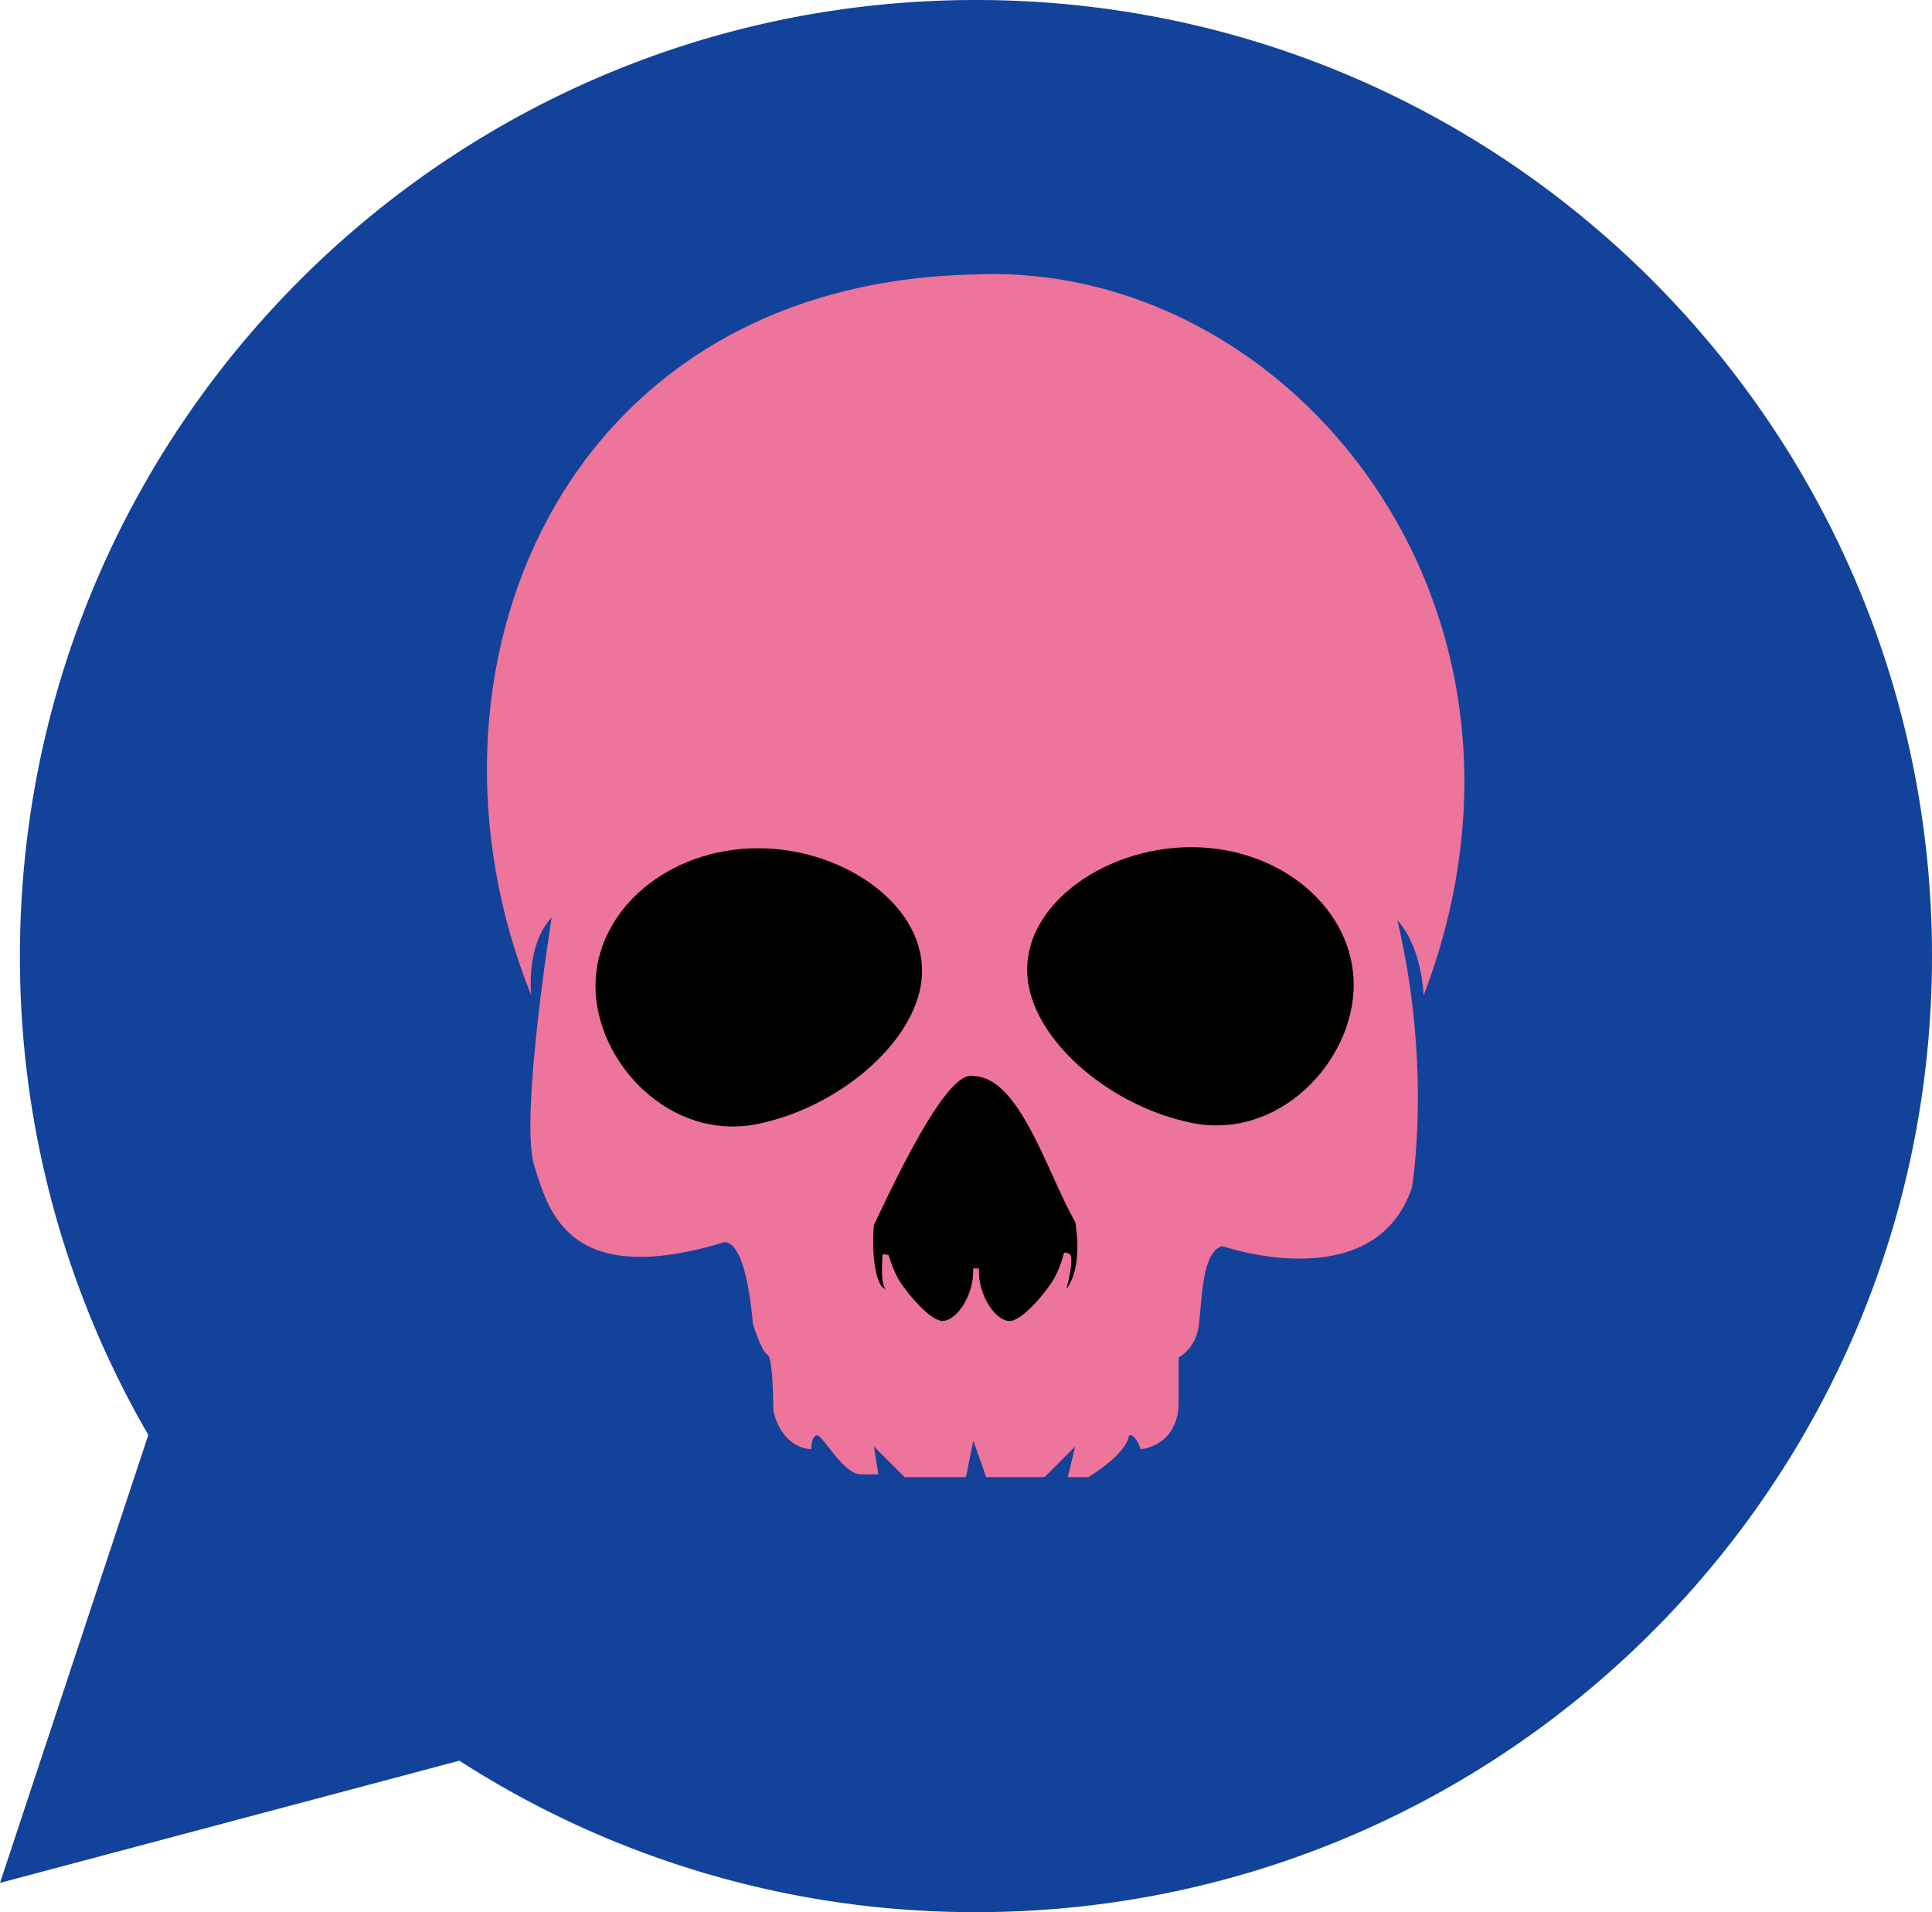 <svg id="Слой_1" data-name="Слой 1" xmlns="http://www.w3.org/2000/svg" viewBox="0 0 786.11 778"><defs><style>.cls-1{fill:#13429a;}.cls-2{fill:#ed749a;}</style></defs><path class="cls-1" d="M964,151c-214.84,0-389,174.16-389,389a387.24,387.24,0,0,0,52.24,194.84l-29.56,89.25-30.79,93,94.66-25.18,92.25-24.53A387.21,387.21,0,0,0,964,929c214.84,0,389-174.16,389-389S1178.84,151,964,151Z" transform="translate(-566.89 -151)"/><path class="cls-2" d="M791.36,524.32s-13.05,81.56-7.12,100.82,14.24,49.84,76,31.71c0,0,9.49-6.79,13,32.85,0,0,3.56,11.33,5.93,12.46s2.38,22.65,2.38,22.65,2.37,14.73,15.42,15.86c0,0,0-5.66,2.38-5.66s10.68,15.86,17.8,15.86h7.12l-1.78-11.33L935,752h24.92l3-14.83L968.17,752h23.74l12.46-12.46-3,12.46h8.31s15.42-9.06,16.61-17c0,0,2.37-1.13,4.75,5.66,0,0,15.42-1.13,15.42-19.25V703.29s7.12-3.4,8.31-13.59,1.19-29.45,9.49-31.72c0,0,61.71,21.53,77.14-23.78,0,0,8.3-48.71-5.94-108.74,0,0,9.5,9.06,10.68,30.58,60.52-158.58-54.58-299-182.74-293.37C794.58,266.18,730.15,424.9,783.05,556,783.05,556,780.68,535.65,791.36,524.32Z" transform="translate(-566.89 -151)"/><path d="M1117.69,551.75c0,31-30.37,63.48-66.15,56.07-32.09-6.64-61.84-31.55-66.16-56.07-5.38-30.5,29.62-56.07,66.16-56.07S1117.69,520.78,1117.69,551.75Z" transform="translate(-566.89 -151)"/><path d="M809.19,552.2c0,31,30.38,63.48,66.16,56.07,32.09-6.64,61.83-31.55,66.16-56.07,5.37-30.5-29.62-56.07-66.16-56.07S809.19,521.23,809.19,552.2Z" transform="translate(-566.89 -151)"/><path d="M1004.37,648.17c-11.6-20.35-22.59-59.15-41.54-59.34-11.19-2.74-33.87,47.27-40.34,60.52-1.15,12.87,1,25.4,4.74,26.11-2.37-2.37-1.18-14.24-1.18-14.24l2.44.41a48.56,48.56,0,0,0,3.52,9c2.06,4.14,12.82,17.8,18.39,17.8s12.46-10,12.46-20.18c0-.39,0-.76-.06-1.14h2.47c0,.39-.06.78-.06,1.19,0,10.16,6.89,20.17,12.46,20.17s16.32-13.65,18.39-17.8a48,48,0,0,0,3.74-9.84c.23-.22.8-.35,2.19.35,2.38,1.19-1.18,14.24-1.18,14.24C1007.93,666,1004.37,648.17,1004.37,648.17Z" transform="translate(-566.89 -151)"/></svg>